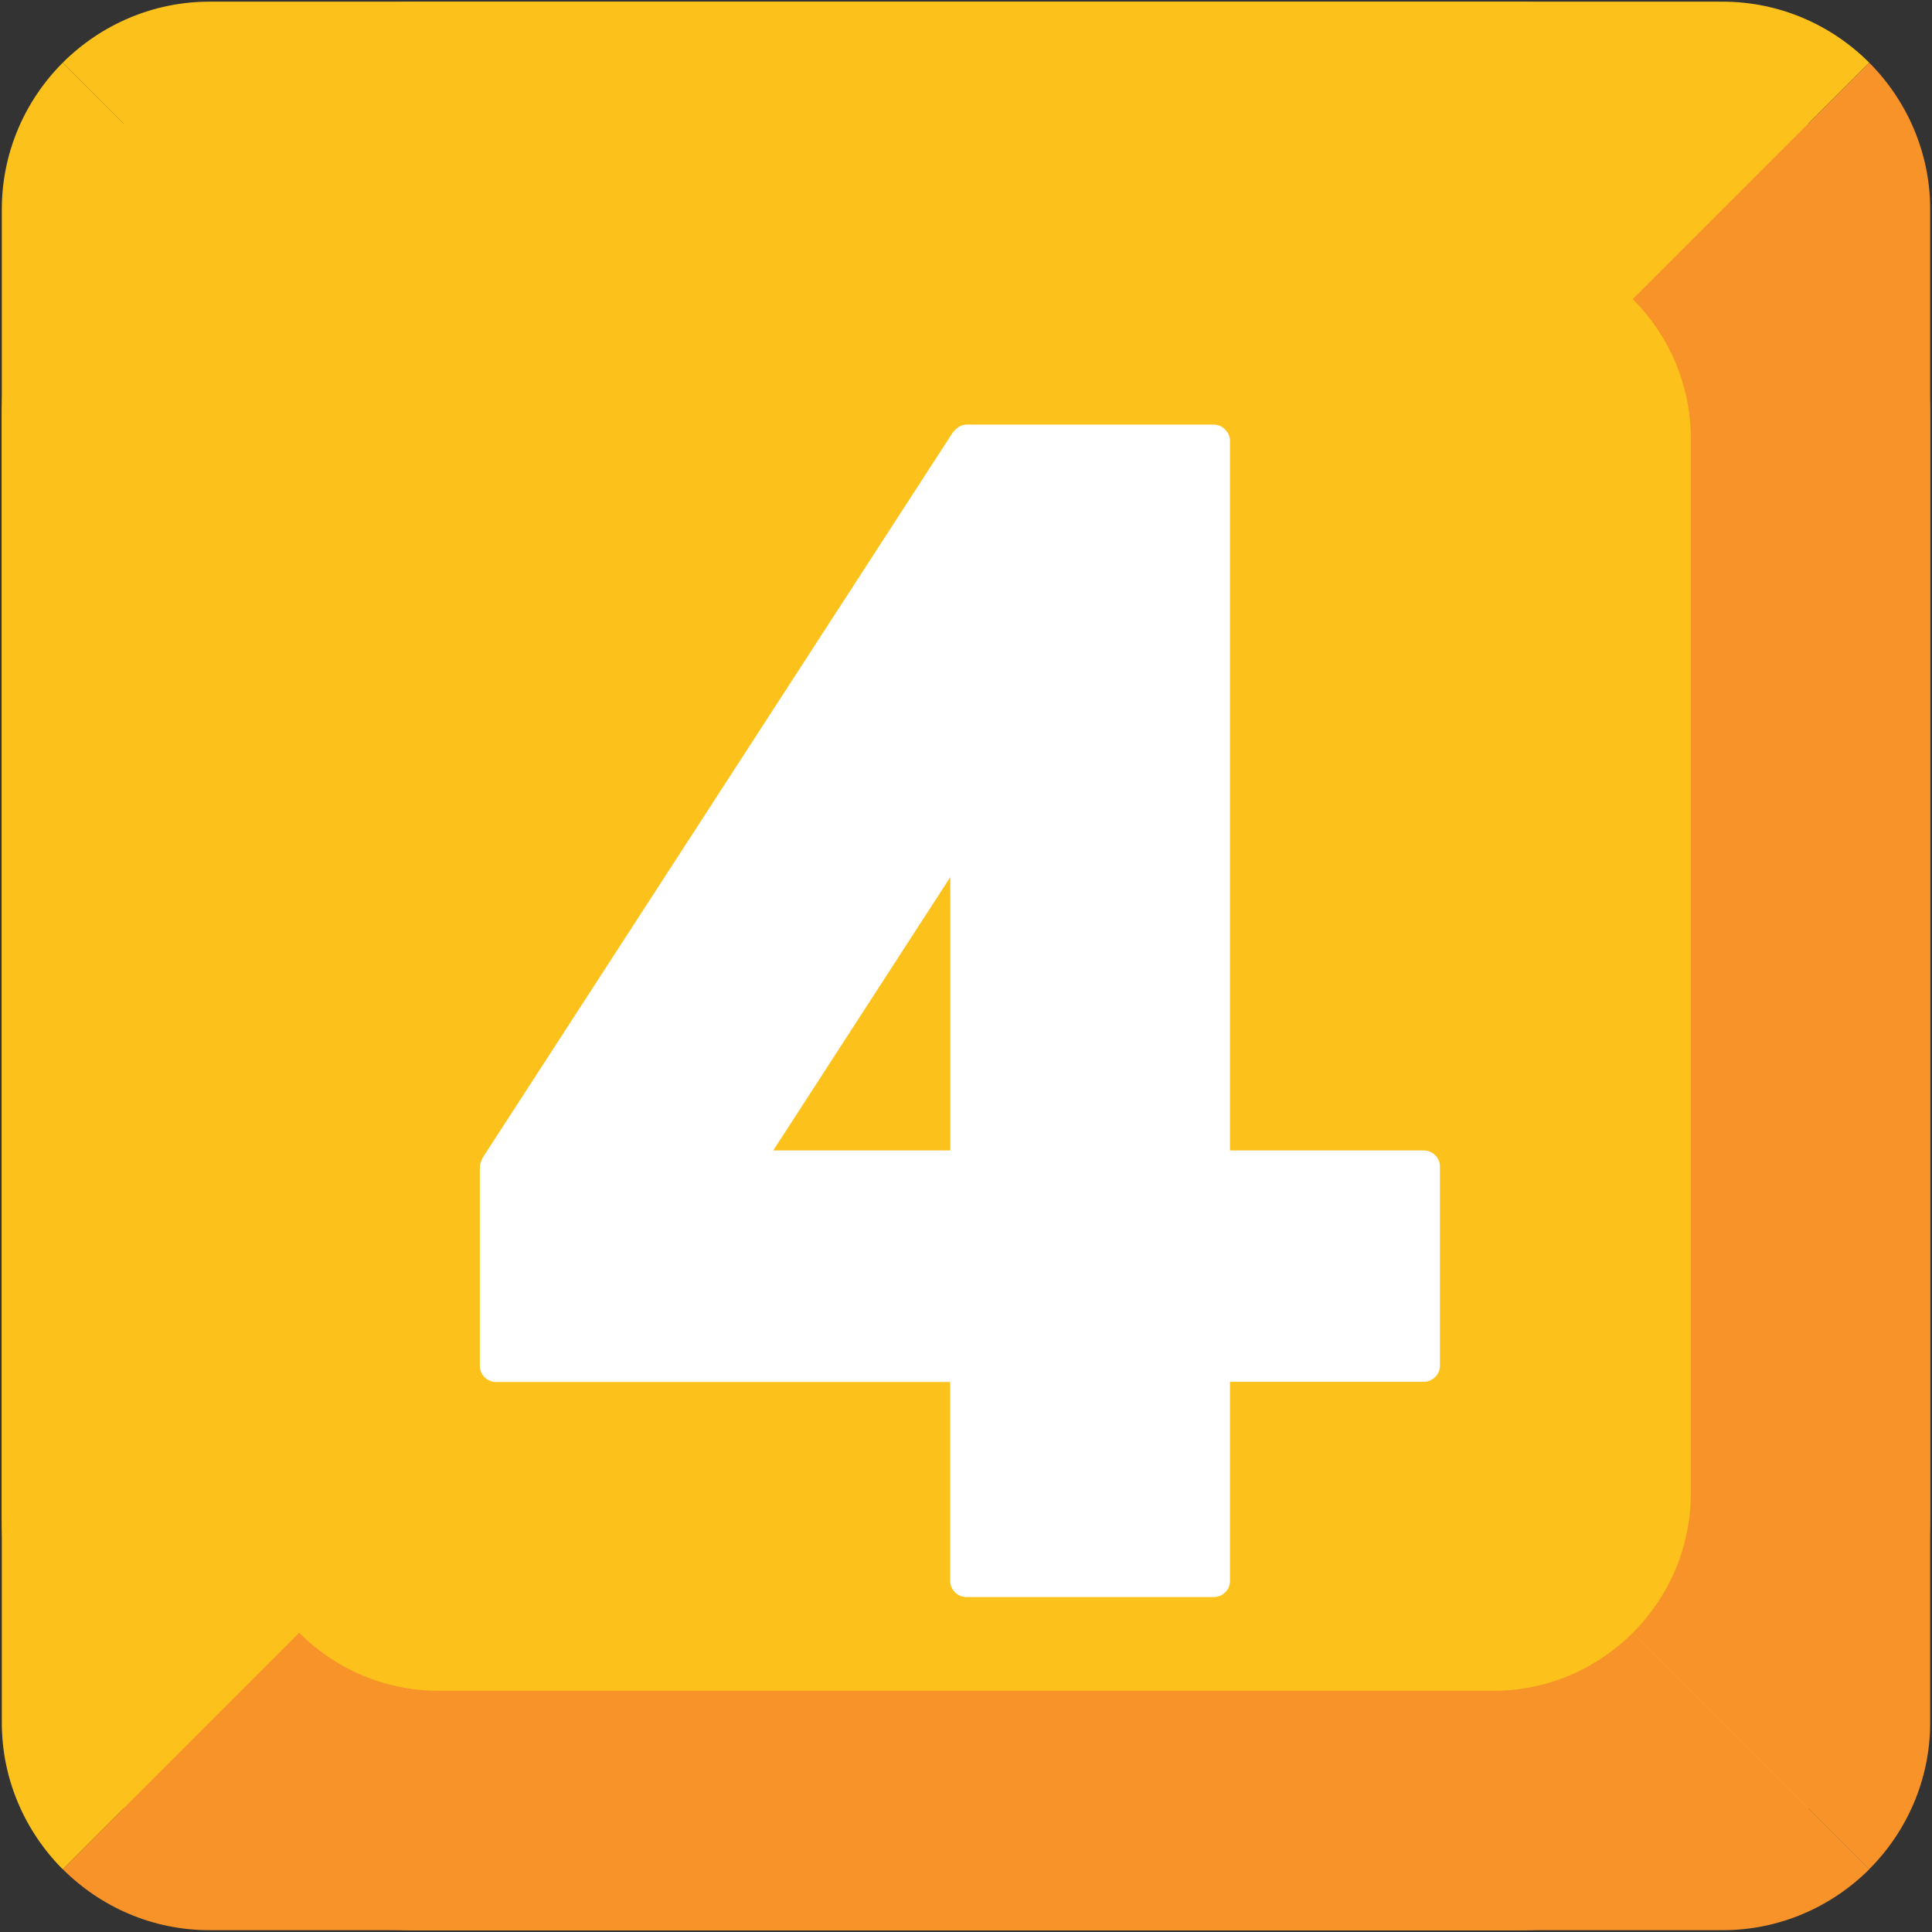 <?xml version="1.0" encoding="utf-8"?>
<!-- Generator: Adobe Illustrator 16.0.0, SVG Export Plug-In . SVG Version: 6.00 Build 0)  -->
<!DOCTYPE svg PUBLIC "-//W3C//DTD SVG 1.1//EN" "http://www.w3.org/Graphics/SVG/1.1/DTD/svg11.dtd">
<svg version="1.1" id="レイヤー_1" xmlns="http://www.w3.org/2000/svg" xmlns:xlink="http://www.w3.org/1999/xlink" x="0px"
	 y="0px" width="128px" height="128px" viewBox="0 0 128 128" enable-background="new 0 0 128 128" xml:space="preserve">
<rect x="0" y="0" width="128" height="128" fill="#333333" stroke="none"/>
<g>
	<g>
		<g>
			<path fill="#FCC21B" d="M127.88,100.37c0,15.13-12.38,27.52-27.52,27.52H27.63c-15.13,0-27.52-12.38-27.52-27.52V27.63
				C0.12,12.5,12.5,0.11,27.63,0.11h72.73c15.13,0,27.52,12.38,27.52,27.52V100.37z"/>
			<g>
				<g>
					<path fill="#FCC21B" d="M4.16,4.15c-2.49,2.49-4.04,5.93-4.04,9.72v100.26c0,3.78,1.55,7.22,4.04,9.72L63.99,64L4.16,4.15z"/>
					<path fill="#FCC21B" d="M123.84,4.15c-2.49-2.49-5.93-4.04-9.72-4.04H13.88c-3.78,0-7.22,1.55-9.72,4.04L63.99,64L123.84,4.15z
						"/>
					<path fill="#F79329" d="M63.99,64l59.85,59.84c2.49-2.49,4.04-5.93,4.04-9.72V13.87c0-3.78-1.55-7.22-4.04-9.72L63.99,64z"/>
					<path fill="#F79329" d="M4.16,123.84c2.49,2.49,5.93,4.04,9.72,4.04h100.25c3.78,0,7.22-1.55,9.72-4.04L63.99,64L4.16,123.84z"
						/>
				</g>
				<path fill="none" d="M127.88,100.37c0,15.13-12.38,27.52-27.52,27.52H27.63c-15.13,0-27.52-12.38-27.52-27.52V27.63
					C0.12,12.5,12.5,0.11,27.63,0.11h72.73c15.13,0,27.52,12.38,27.52,27.52V100.37z"/>
				<path fill="#FCC21B" d="M112.02,98.94c0,7.2-5.89,13.08-13.08,13.08H29.06c-7.2,0-13.08-5.89-13.08-13.08V29.06
					c0-7.2,5.89-13.08,13.08-13.08h69.88c7.2,0,13.08,5.89,13.08,13.08V98.94z"/>
			</g>
		</g>
	</g>
	<path fill="#FFFFFF" d="M94.33,76.22H81.49V29.2c0-0.18-0.05-0.33-0.12-0.47c0-0.01,0-0.03-0.01-0.04
		c-0.01-0.02-0.04-0.04-0.05-0.06c-0.08-0.11-0.17-0.21-0.28-0.29c-0.04-0.03-0.07-0.06-0.11-0.08c-0.15-0.08-0.32-0.13-0.5-0.13
		H64.05c-0.17,0-0.32,0.05-0.47,0.12c-0.04,0.02-0.08,0.05-0.12,0.08c-0.1,0.07-0.18,0.14-0.26,0.24c-0.02,0.02-0.05,0.03-0.06,0.06
		l-31.18,48.1c-0.01,0.02-0.01,0.05-0.02,0.07c-0.07,0.13-0.12,0.27-0.14,0.42c0,0.02-0.01,0.05-0.01,0.08c0,0.01,0,0.02,0,0.02
		v13.16c0,0.6,0.48,1.08,1.07,1.08h30.09v13.17c0,0.6,0.49,1.08,1.09,1.08h16.37c0.6,0,1.08-0.48,1.08-1.08V91.55h12.83
		c0.59,0,1.08-0.48,1.08-1.08V77.31C95.41,76.71,94.92,76.22,94.33,76.22z M62.96,58.11v18.11H51.23L62.96,58.11z"/>
</g>
</svg>
